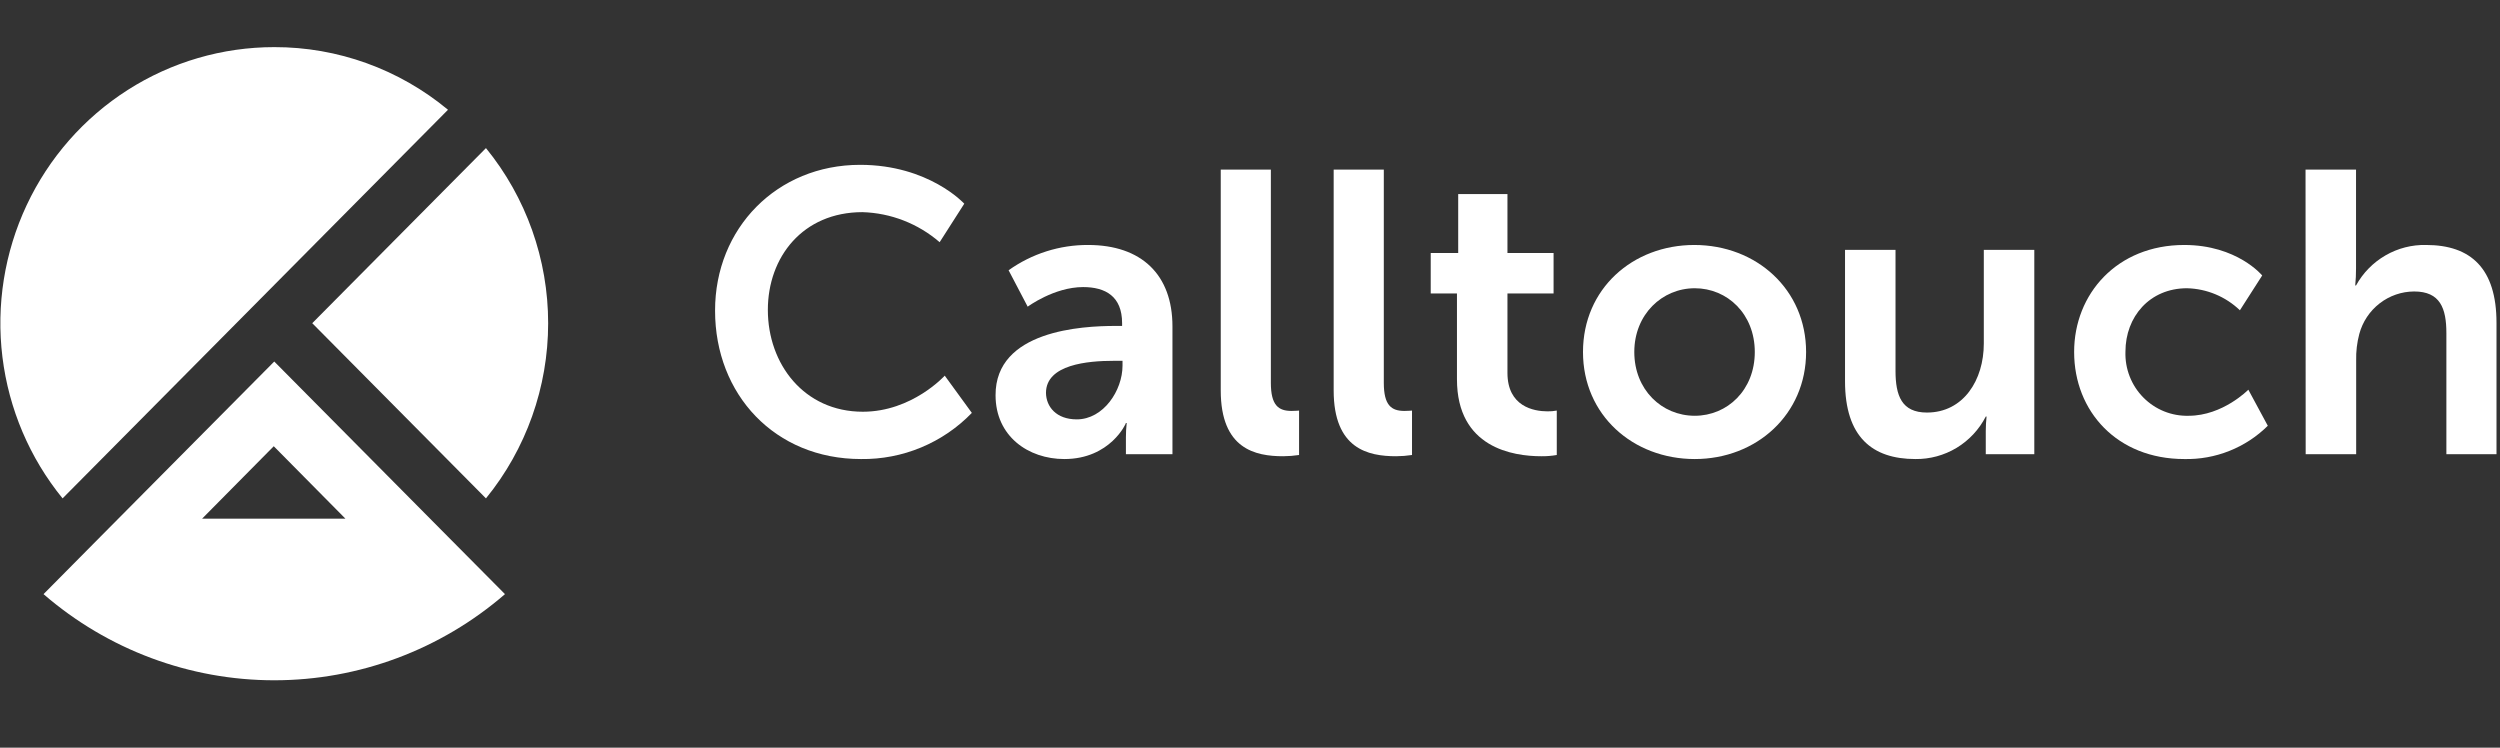 <?xml version="1.0" encoding="UTF-8"?> <svg xmlns="http://www.w3.org/2000/svg" width="107" height="32" viewBox="0 0 107 32" fill="none"><rect x="0" y="0" width="107" height="32" fill="#333333" stroke="none"/> <path d="M20.799 21.331C22.52 19.218 23.461 16.569 23.461 13.835C23.461 11.1 22.52 8.451 20.799 6.338L13.364 13.833L20.799 21.331Z" fill="white"></path> <path d="M19.173 22.971L11.738 15.473L4.301 22.968L1.863 25.429C4.612 27.808 8.115 29.116 11.738 29.116C15.361 29.116 18.864 27.808 21.613 25.429L19.173 22.971ZM11.717 19.099L14.785 22.2H8.649L11.717 19.099Z" fill="white"></path> <path d="M11.739 2.017C9.518 2.017 7.343 2.652 5.467 3.85C3.591 5.047 2.091 6.757 1.141 8.781C0.192 10.805 -0.168 13.059 0.104 15.281C0.377 17.503 1.269 19.601 2.678 21.331L19.174 4.698C17.08 2.96 14.451 2.012 11.739 2.017V2.017Z" fill="white"></path> <path d="M36.812 7.055C39.756 7.055 41.271 8.718 41.271 8.718L40.217 10.366C39.294 9.57 38.129 9.116 36.914 9.08C34.361 9.08 32.864 11.001 32.864 13.264C32.864 15.581 34.413 17.622 36.93 17.622C39.039 17.622 40.435 16.078 40.435 16.078L41.595 17.672C40.979 18.309 40.24 18.812 39.425 19.151C38.609 19.491 37.733 19.659 36.851 19.647C33.162 19.647 30.605 16.883 30.605 13.299C30.6 9.765 33.257 7.055 36.812 7.055Z" fill="white"></path> <path d="M47.736 13.95H48.026V13.831C48.026 12.68 47.311 12.287 46.357 12.287C45.116 12.287 43.985 13.126 43.985 13.126L43.168 11.567C44.164 10.857 45.354 10.479 46.573 10.485C48.853 10.485 50.181 11.755 50.181 13.969V19.439H48.189V18.72C48.189 18.514 48.2 18.308 48.223 18.103H48.189C48.207 18.103 47.525 19.647 45.553 19.647C44.007 19.647 42.61 18.669 42.61 16.918C42.596 14.139 46.323 13.95 47.736 13.95ZM46.086 17.949C47.227 17.949 48.044 16.713 48.044 15.648V15.443H47.667C46.563 15.443 44.768 15.597 44.768 16.817C44.776 17.399 45.2 17.949 46.086 17.949Z" fill="white"></path> <path d="M52.248 7.26H54.393V16.387C54.393 17.349 54.718 17.588 55.279 17.588C55.447 17.588 55.6 17.572 55.6 17.572V19.474C55.375 19.508 55.148 19.526 54.92 19.527C53.729 19.527 52.248 19.219 52.248 16.713V7.26Z" fill="white"></path> <path d="M57.081 7.26H59.227V16.387C59.227 17.349 59.551 17.588 60.112 17.588C60.281 17.588 60.434 17.572 60.434 17.572V19.474C60.209 19.508 59.981 19.526 59.754 19.527C58.563 19.527 57.081 19.219 57.081 16.713V7.26Z" fill="white"></path> <path d="M62.358 12.56H61.235V10.828H62.411V8.306H64.519V10.828H66.493V12.56H64.519V15.959C64.519 17.399 65.642 17.606 66.237 17.606C66.369 17.608 66.501 17.596 66.63 17.572V19.474C66.411 19.512 66.189 19.53 65.966 19.527C64.759 19.527 62.358 19.166 62.358 16.233V12.56Z" fill="white"></path> <path d="M72.517 10.485C75.174 10.485 77.301 12.39 77.301 15.066C77.301 17.742 75.174 19.647 72.536 19.647C69.898 19.647 67.752 17.771 67.752 15.066C67.752 12.361 69.879 10.485 72.517 10.485ZM72.536 17.795C73.93 17.795 75.105 16.695 75.105 15.066C75.105 13.437 73.93 12.337 72.536 12.337C71.142 12.337 69.948 13.453 69.948 15.066C69.948 16.679 71.123 17.795 72.536 17.795Z" fill="white"></path> <path d="M78.967 10.693H81.128V15.871C81.128 16.934 81.391 17.657 82.472 17.657C84.037 17.657 84.907 16.267 84.907 14.705V10.693H87.068V19.439H84.991V18.446C84.991 18.24 85.003 18.034 85.025 17.829H84.991C84.706 18.384 84.272 18.848 83.741 19.169C83.209 19.489 82.599 19.655 81.979 19.647C80.134 19.647 78.967 18.703 78.967 16.317V10.693Z" fill="white"></path> <path d="M93.485 10.485C95.749 10.485 96.822 11.79 96.822 11.79L95.868 13.28C95.256 12.694 94.449 12.357 93.604 12.337C92.004 12.337 90.969 13.557 90.969 15.05C90.957 15.412 91.018 15.774 91.15 16.111C91.281 16.448 91.48 16.755 91.734 17.012C91.987 17.269 92.29 17.471 92.624 17.606C92.958 17.741 93.316 17.805 93.675 17.795C95.138 17.795 96.229 16.679 96.229 16.679L97.062 18.223C96.591 18.689 96.032 19.055 95.418 19.299C94.804 19.544 94.148 19.662 93.488 19.647C90.613 19.647 88.773 17.606 88.773 15.066C88.771 12.579 90.61 10.485 93.485 10.485Z" fill="white"></path> <path d="M98.677 7.26H100.838V11.482C100.839 11.727 100.828 11.973 100.804 12.218H100.838C101.134 11.681 101.57 11.236 102.099 10.931C102.627 10.625 103.228 10.471 103.837 10.485C105.761 10.485 106.85 11.498 106.85 13.815V19.44H104.705V14.258C104.705 13.195 104.441 12.475 103.326 12.475C102.791 12.477 102.272 12.656 101.848 12.985C101.424 13.313 101.118 13.773 100.978 14.293C100.88 14.663 100.835 15.045 100.844 15.427V19.44H98.683L98.677 7.26Z" fill="white"></path> </svg> 